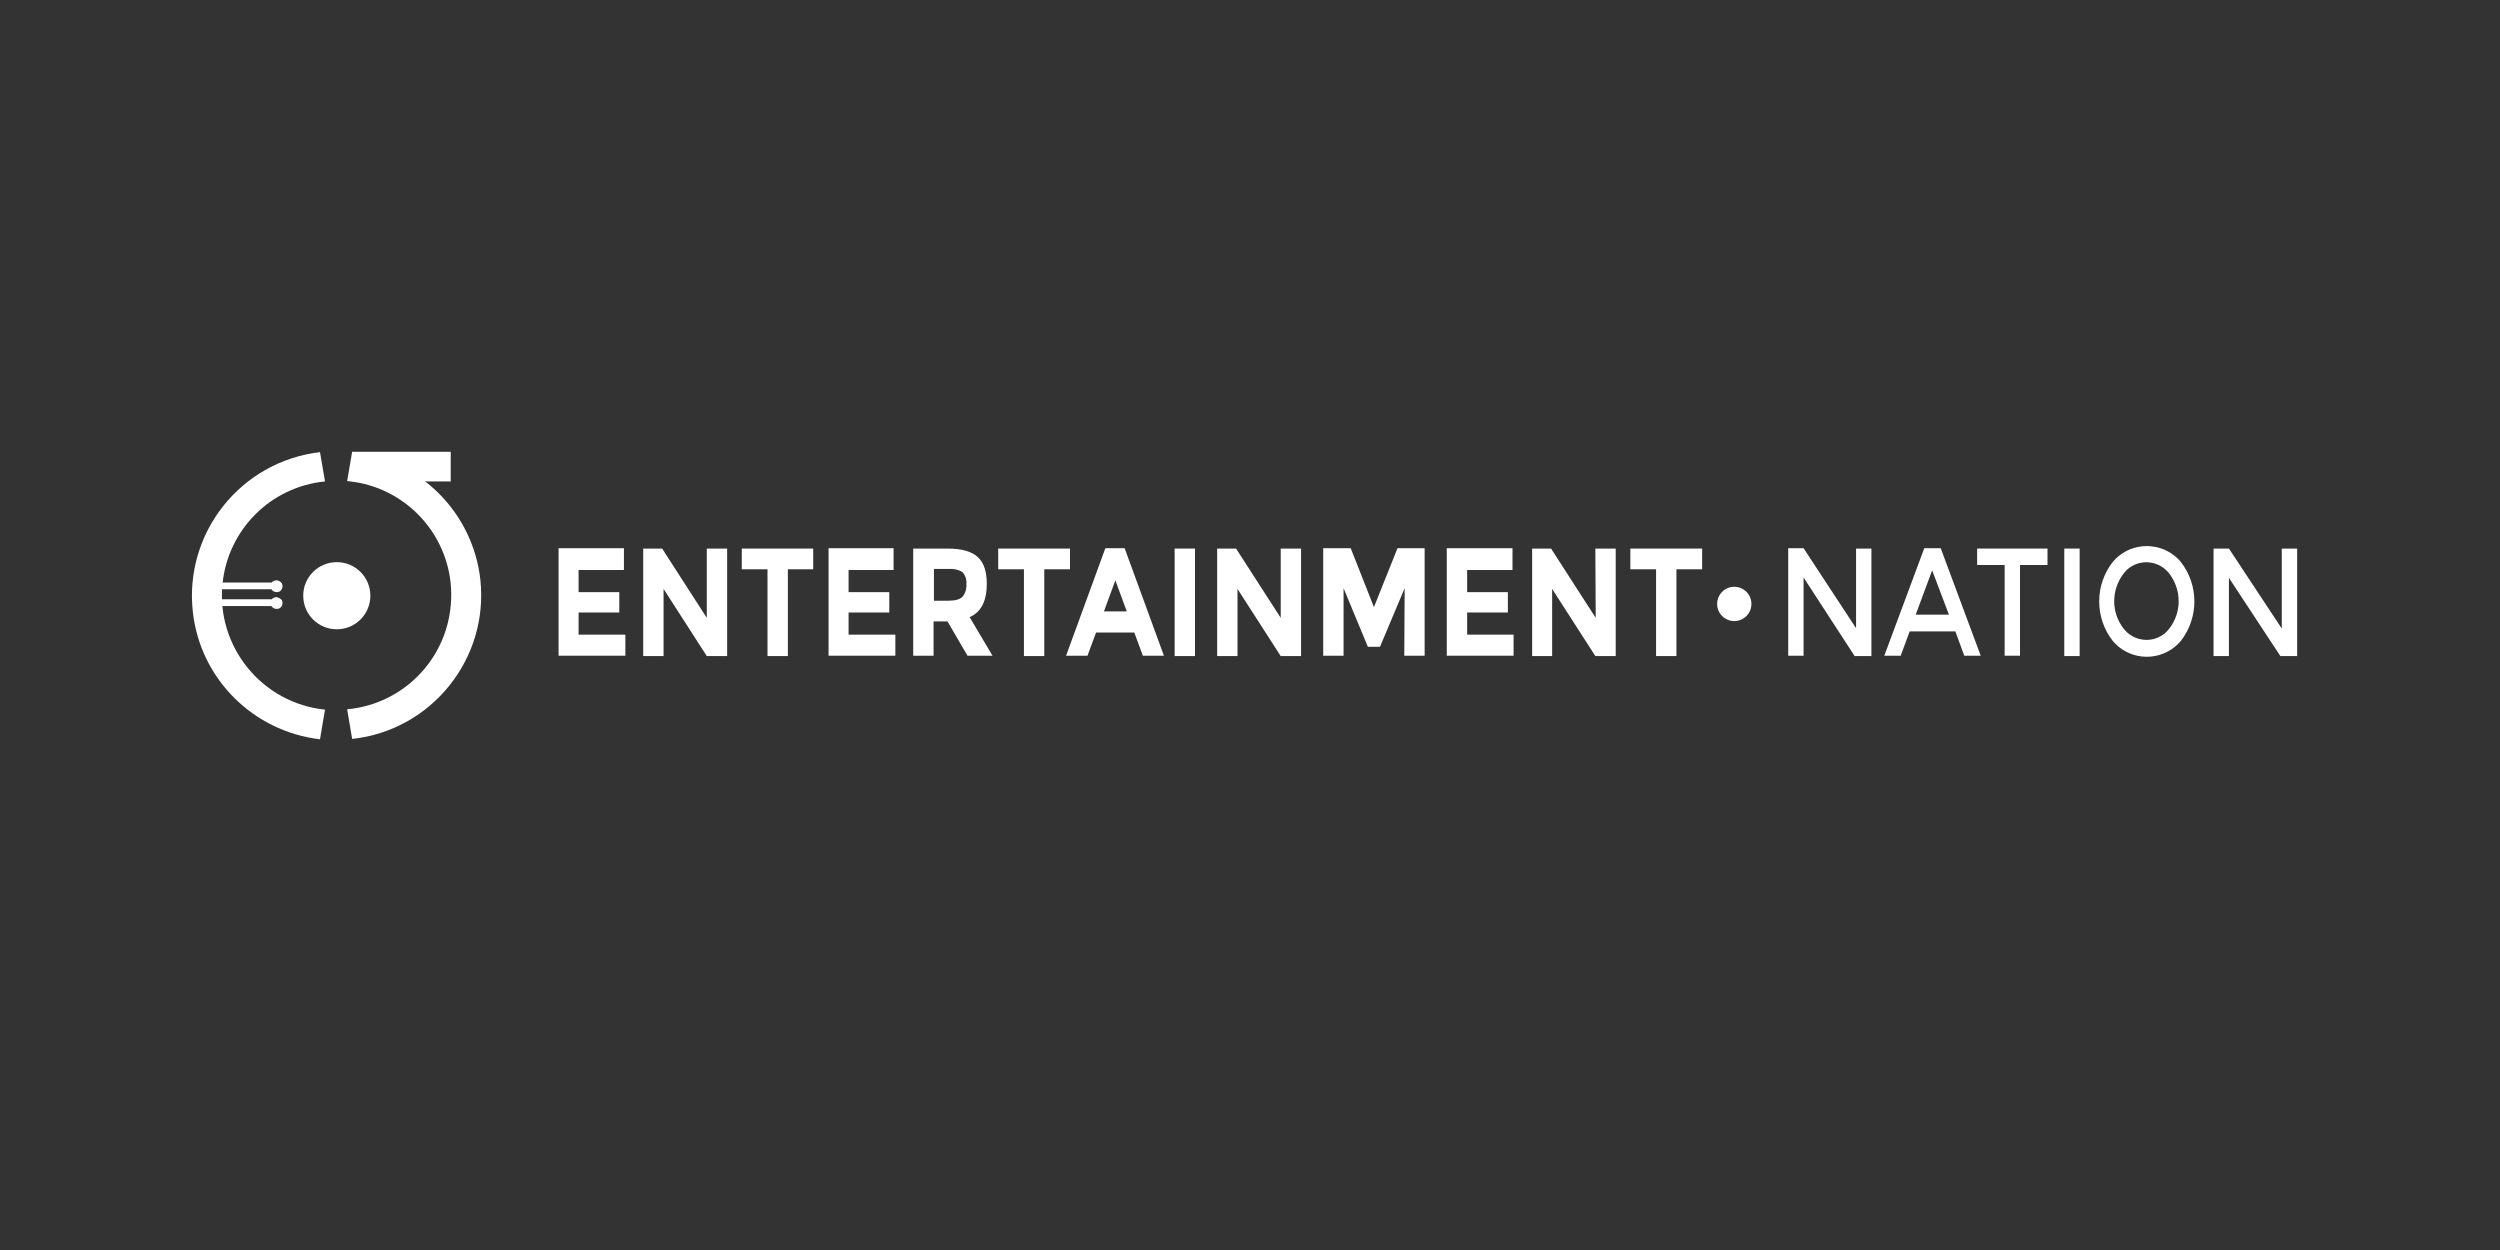 <?xml version="1.0" encoding="utf-8"?>
<!-- Generator: Adobe Illustrator 27.8.0, SVG Export Plug-In . SVG Version: 6.00 Build 0)  -->
<svg version="1.1" id="Layer_2_00000113343017301621661390000007285085084784037047_"
	 xmlns="http://www.w3.org/2000/svg" xmlns:xlink="http://www.w3.org/1999/xlink" x="0px" y="0px" viewBox="0 0 700 350"
	 style="enable-background:new 0 0 700 350;" xml:space="preserve">
<rect x="0" y="0" width="700" height="350" fill="#333333" stroke="none"/>
<style type="text/css">
	.st0{fill:#FFFFFF;}
</style>
<path class="st0" d="M103.7,166.8c0,5.2-4.2,9.4-9.4,9.4s-9.4-4.2-9.4-9.4s4.2-9.4,9.4-9.4S103.7,161.6,103.7,166.8
	C103.7,166.8,103.7,166.8,103.7,166.8z"/>
<path class="st0" d="M77.4,162.5c-0.5,0-1,0.2-1.3,0.6h-15v1.9H76c0.5,0.8,1.5,1,2.3,0.6c0.8-0.5,1-1.5,0.6-2.3
	C78.5,162.8,78,162.5,77.4,162.5L77.4,162.5z"/>
<path class="st0" d="M77.4,167.2c-0.5,0-1,0.2-1.3,0.6h-15v1.9H76c0.5,0.8,1.5,1,2.3,0.6c0.8-0.5,1-1.5,0.6-2.3
	C78.5,167.6,78,167.3,77.4,167.2L77.4,167.2z"/>
<path class="st0" d="M174.7,153.6v6h-12.7v6.2h11.4v5.7h-11.4v6.2h13.1v5.9h-18.7v-30.1H174.7z"/>
<path class="st0" d="M197.9,153.6h5.7v30.1h-5.7l-12.1-18.8v18.8h-5.7v-30.1h5.3l12.5,19.4V153.6z"/>
<path class="st0" d="M220.6,159.4v24.3h-5.7v-24.3h-7.2v-5.8h20v5.8H220.6z"/>
<path class="st0" d="M250.2,153.6v6h-12.6v6.2H249v5.7h-11.4v6.2h13.1v5.9h-18.7v-30.1H250.2z"/>
<path class="st0" d="M276.3,163.5c0,4.8-1.6,7.9-4.8,9.3l6.4,10.8h-7l-5.6-9.6h-3.9v9.6h-5.7v-30h9.6c4,0,6.8,0.8,8.5,2.4
	S276.3,160,276.3,163.5z M269.5,167.1c0.8-1,1.2-2.3,1.1-3.6c0.1-1.2-0.3-2.4-1.1-3.3c-1.1-0.7-2.5-1-3.8-0.9h-4.2v8.9h4.1
	C267.5,168.2,268.8,167.8,269.5,167.1z"/>
<path class="st0" d="M292.4,159.4v24.3h-5.7v-24.3h-7.2v-5.8h20.1v5.8H292.4z"/>
<path class="st0" d="M320,183.6l-2.4-6.5h-10.7l-2.4,6.5h-6l11-30.1h5.4l11,30.1H320z M312.3,162.5l-3.2,8.7h6.4L312.3,162.5z"/>
<path class="st0" d="M328.9,153.6h5.7v30.1h-5.7V153.6z"/>
<path class="st0" d="M358.6,153.6h5.7v30.1h-5.7l-12.1-18.8v18.8h-5.7v-30.1h5.3l12.5,19.4L358.6,153.6z"/>
<path class="st0" d="M393.3,164.7l-6.9,16.4H383l-6.8-16.4v18.9h-5.7v-30.1h7.7l6.5,16.5l6.6-16.5h7.6v30.1h-5.7L393.3,164.7z"/>
<path class="st0" d="M423.5,153.6v6h-12.7v6.2h11.4v5.7h-11.4v6.2h13v5.9h-18.7v-30.1H423.5z"/>
<path class="st0" d="M446.7,153.6h5.7v30.1h-5.7l-12.1-18.8v18.8H429v-30.1h5.3l12.5,19.4L446.7,153.6z"/>
<path class="st0" d="M469.4,159.4v24.3h-5.7v-24.3h-7.2v-5.8h20.1v5.8H469.4z"/>
<path class="st0" d="M519.7,153.6h4.3v30.1h-4.7L505,161.7v21.9h-4.3v-30.1h4.3l14.7,22.4V153.6z"/>
<path class="st0" d="M534.7,176.8l-2.5,6.8h-4.6l11.2-30.1h4.6l11.2,30.1h-4.6l-2.5-6.8H534.7z M545.7,172.1l-4.7-12.4l-4.6,12.4
	H545.7z"/>
<path class="st0" d="M565.6,158.2v25.4h-4.3v-25.4h-7.7v-4.6h19.7v4.6H565.6z"/>
<path class="st0" d="M578,153.6h4.3v30.1H578V153.6z"/>
<path class="st0" d="M610.6,179.5c-4.4,5.2-12.2,5.9-17.5,1.5c-0.5-0.5-1.1-1-1.5-1.5c-5.1-6.5-5.1-15.7,0-22.2
	c4.4-5.2,12.2-5.9,17.5-1.5c0.6,0.5,1.1,1,1.5,1.5C615.7,163.8,615.7,173,610.6,179.5z M607.4,160.6c-2.7-3.5-7.7-4.2-11.2-1.6
	c-0.6,0.4-1.1,1-1.6,1.6c-3.5,4.6-3.5,10.9,0,15.4c2.7,3.5,7.7,4.2,11.2,1.6c0.6-0.4,1.1-1,1.6-1.6
	C610.9,171.5,610.9,165.2,607.4,160.6z"/>
<path class="st0" d="M638.9,153.6h4.3v30.1h-4.7l-14.4-21.9v21.9h-4.3v-30.1h4.3l14.8,22.4V153.6z"/>
<circle class="st0" cx="485.6" cy="169.1" r="4.8"/>
<rect x="98.7" y="126.5" class="st0" width="27.5" height="8.3"/>
<path class="st0" d="M98.6,126.5l-1.4,8.2c17.7,1.6,30.7,17.3,29,34.9c-1.4,15.4-13.6,27.6-29,29l1.4,8.3
	c22.2-2.4,38.3-22.4,35.9-44.6C132.4,143.5,117.5,128.6,98.6,126.5L98.6,126.5z"/>
<path class="st0" d="M91,198.7c-17.6-1.8-30.5-17.6-28.7-35.2c1.5-15.2,13.5-27.2,28.7-28.7l-1.4-8.2c-22.2,2.6-38.1,22.6-35.6,44.8
	c2.1,18.7,16.9,33.4,35.6,35.6L91,198.7z"/>
</svg>
